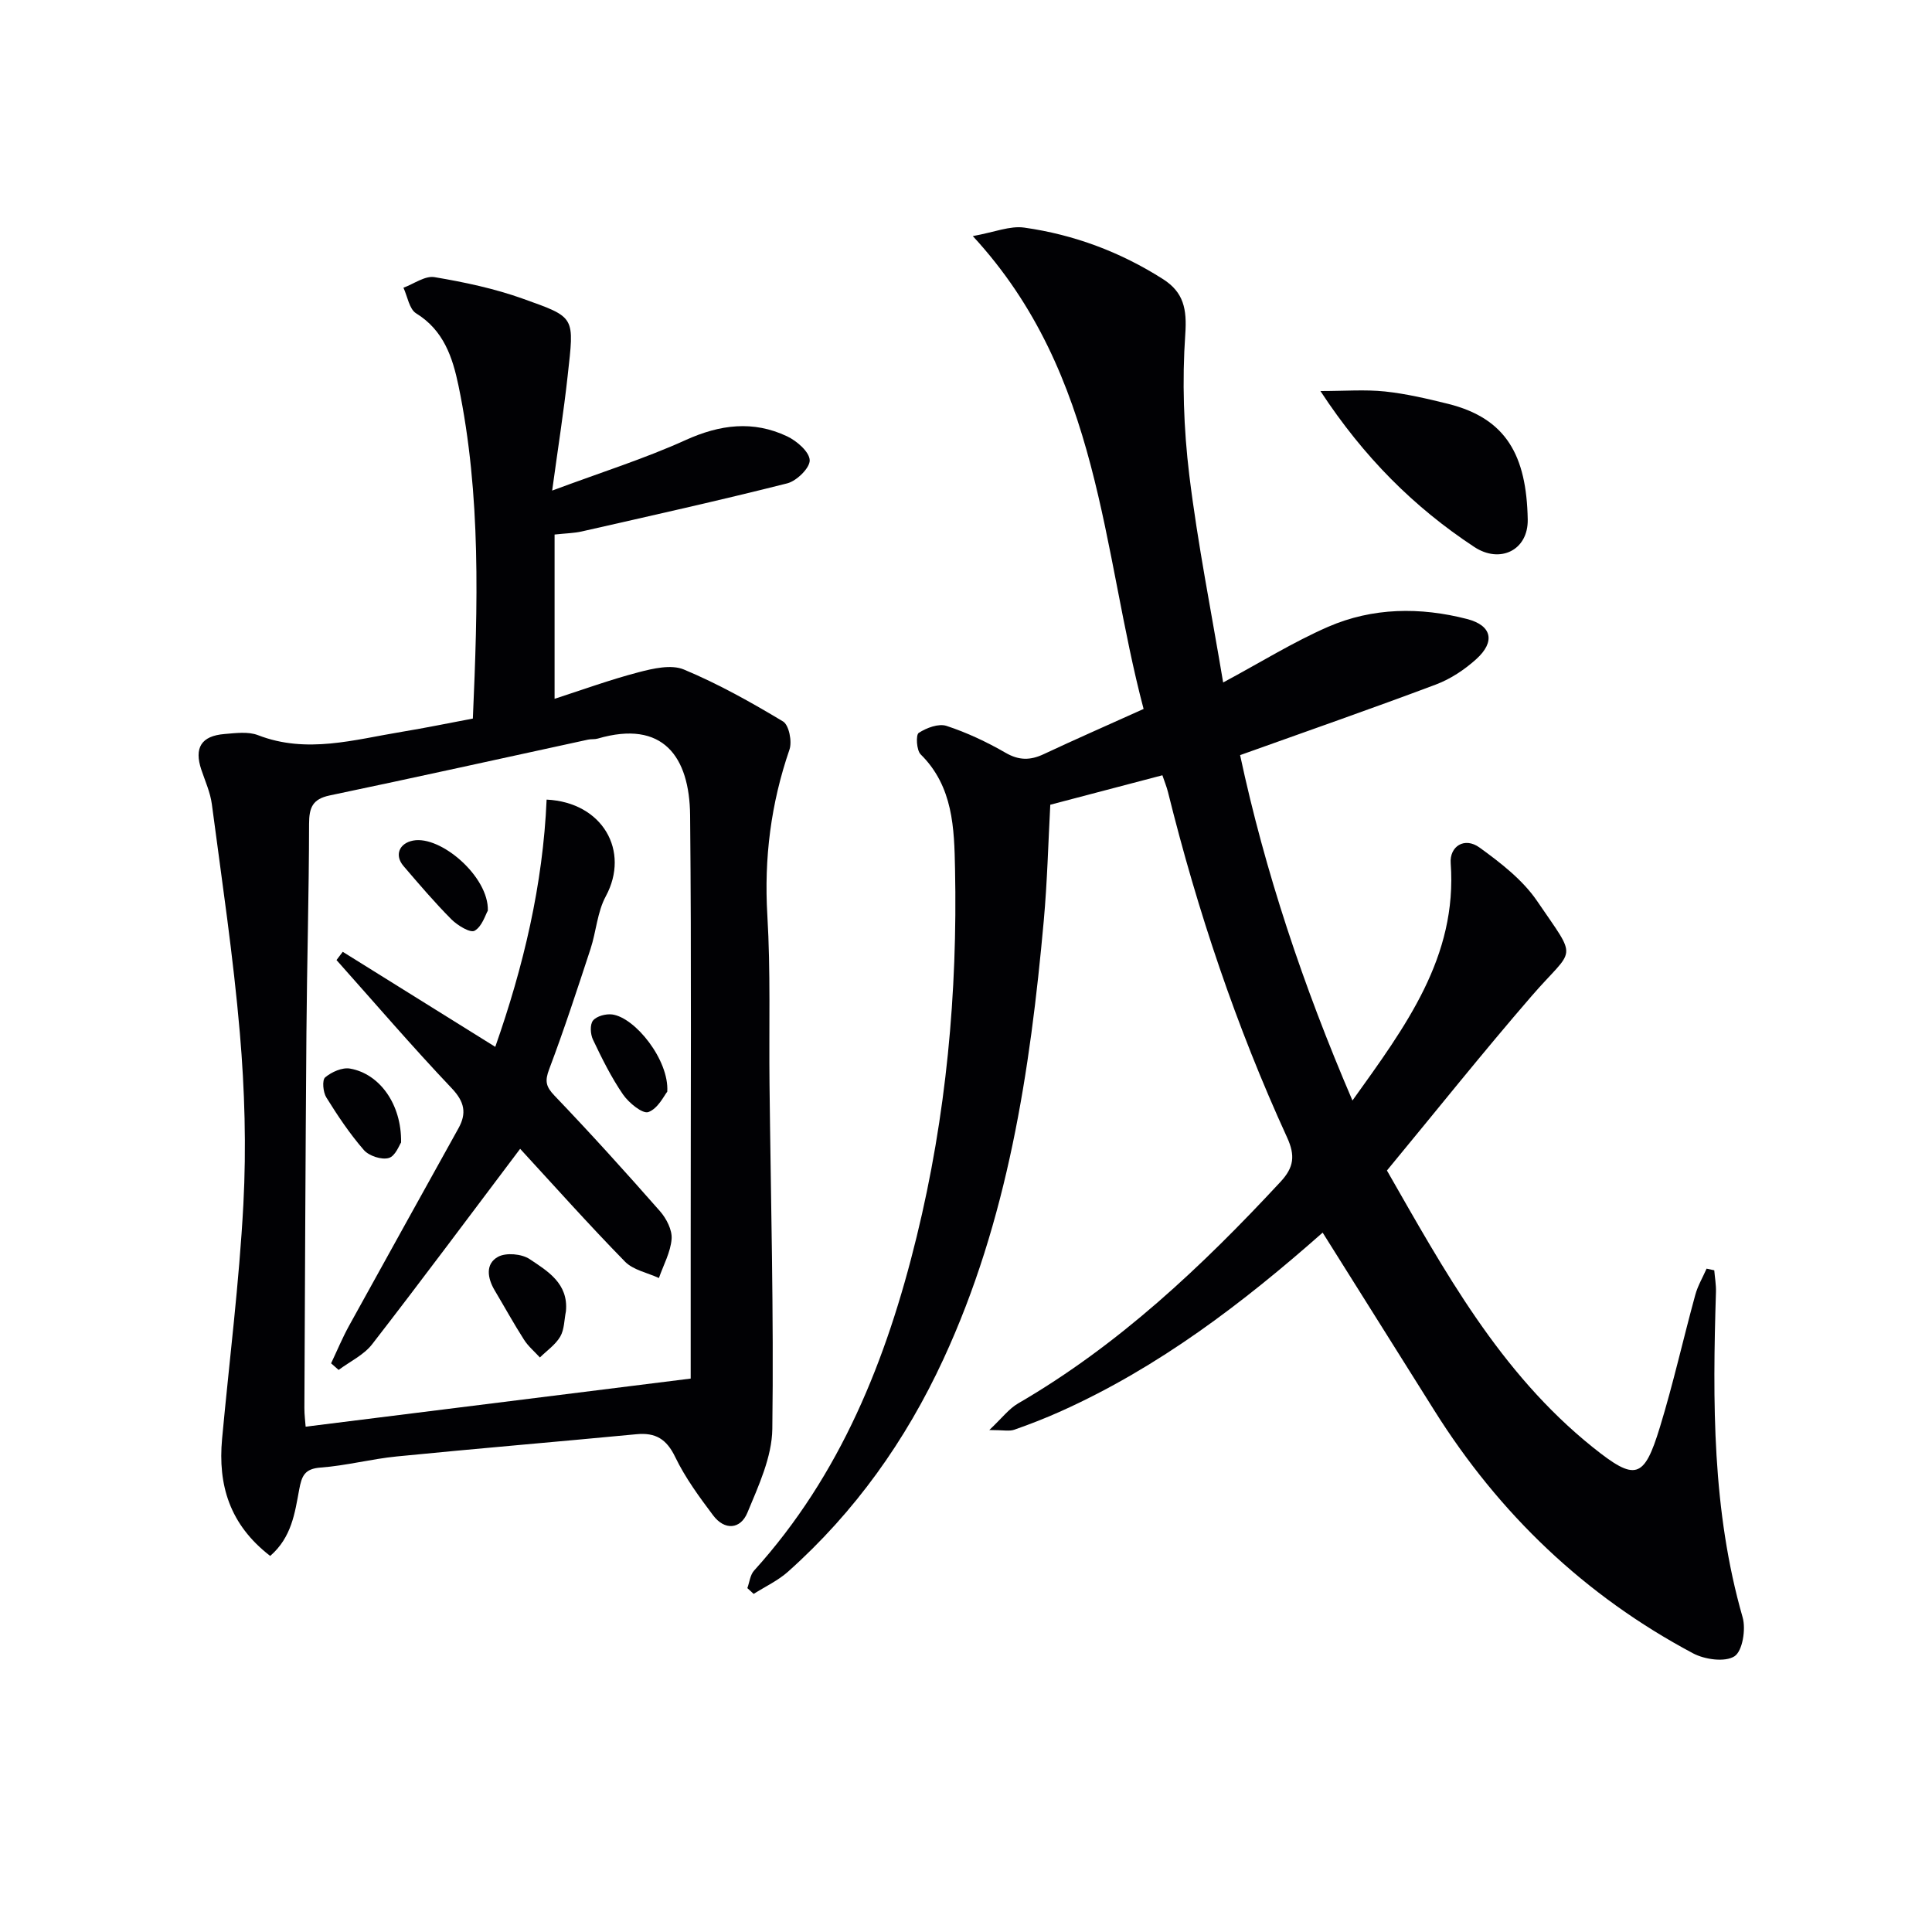 <svg enable-background="new 0 0 400 400" viewBox="0 0 400 400" xmlns="http://www.w3.org/2000/svg"><g fill="#010104"><path d="m273.84 255.2c-16.52 14.6-33.92 27.87-54.14 36.96-3.17 1.43-6.43 2.7-9.71 3.85-1.03.36-2.28.06-5.16.06 2.63-2.48 4.05-4.4 5.95-5.5 20.83-12.1 38.08-28.38 54.34-45.89 2.79-3.01 3.07-5.43 1.36-9.18-10.54-23.01-18.56-46.91-24.65-71.47-.28-1.12-.72-2.19-1.17-3.52-7.72 2.03-15.33 4.03-23.21 6.1-.42 7.82-.62 15.94-1.35 24.02-2.82 31.2-7.46 61.99-20.79 90.8-7.79 16.83-18.32 31.63-32.17 43.98-2.08 1.85-4.72 3.08-7.1 4.59-.44-.4-.88-.8-1.31-1.2.45-1.22.58-2.73 1.39-3.62 17.92-19.8 27.46-43.72 33.67-69.15 6.11-24.98 8.47-50.46 7.94-76.14-.17-8.39-.37-17.05-7.12-23.71-.86-.85-1.02-4.04-.4-4.44 1.61-1.05 4.11-1.99 5.76-1.45 4.24 1.39 8.36 3.34 12.23 5.57 2.79 1.61 5.13 1.58 7.91.27 6.43-3.02 12.95-5.87 20.66-9.35-8.7-32.86-8.74-69.07-35.36-97.9 4.49-.81 7.69-2.17 10.63-1.76 10.3 1.45 19.93 5.05 28.75 10.67 4.28 2.73 4.97 6.2 4.61 11.39-.67 9.68-.34 19.55.83 29.19 1.74 14.25 4.58 28.37 7.01 42.93 7.71-4.14 14.48-8.36 21.72-11.52 9.24-4.02 19.09-4.12 28.78-1.62 5.16 1.33 5.89 4.7 1.91 8.3-2.41 2.18-5.33 4.12-8.36 5.26-13.19 4.96-26.5 9.59-40.54 14.62 5.14 24.03 12.98 47.58 23.26 71.51 11-15.37 21.75-29.69 20.34-49.15-.25-3.44 2.84-5.5 5.98-3.22 4.38 3.17 8.93 6.69 11.92 11.08 8.57 12.6 7.81 9.32-1.12 19.63-10.11 11.68-19.75 23.77-29.98 36.15 11.79 20.58 23.31 41.81 42.61 57.29 8.84 7.09 10.61 6.61 13.9-4.13 2.77-9.04 4.83-18.29 7.33-27.41.51-1.88 1.55-3.62 2.34-5.43.53.11 1.06.23 1.59.34.12 1.5.4 3.01.35 4.51-.7 22.65-.82 45.22 5.52 67.33.71 2.47-.02 7.01-1.69 8.08-1.97 1.26-6.16.67-8.58-.62-22.38-11.91-40.13-28.87-53.59-50.33-7.6-12.11-15.21-24.21-23.09-36.77z"/><path d="m55.94 322.14c-8.42-6.49-10.84-14.71-9.96-24.24 1.5-16.2 3.55-32.36 4.41-48.6.62-11.76.28-23.66-.73-35.41-1.36-15.85-3.72-31.61-5.8-47.4-.32-2.42-1.38-4.76-2.17-7.11-1.53-4.55-.03-7.02 4.79-7.41 2.31-.19 4.89-.55 6.94.24 10.09 3.91 19.92.92 29.8-.7 4.86-.8 9.69-1.8 14.68-2.74 1.02-23.33 1.73-46.23-2.97-68.9-1.23-5.9-3.07-11.48-8.78-15-1.42-.88-1.78-3.49-2.62-5.3 2.15-.79 4.47-2.52 6.43-2.19 6.19 1.04 12.42 2.36 18.31 4.47 11.01 3.94 10.62 3.58 9.25 16.03-.81 7.39-1.98 14.75-3.2 23.69 10.16-3.79 19.12-6.6 27.61-10.45 7.14-3.24 14-4.11 21.04-.78 2.01.95 4.61 3.21 4.67 4.94.06 1.59-2.69 4.29-4.64 4.79-14.12 3.57-28.34 6.73-42.55 9.96-1.58.36-3.24.38-5.63.64v34.01c5.61-1.81 11.41-3.93 17.36-5.49 3.03-.79 6.8-1.67 9.42-.57 7.11 2.97 13.9 6.77 20.52 10.75 1.23.74 1.91 4.16 1.33 5.83-3.84 11.16-5.28 22.47-4.58 34.29.69 11.62.32 23.31.45 34.97.26 23.8.9 47.6.58 71.39-.08 5.82-2.85 11.77-5.16 17.34-1.43 3.45-4.72 3.72-7.1.54-2.88-3.83-5.77-7.77-7.84-12.06-1.79-3.72-4.06-5.11-8.02-4.73-16.53 1.58-33.09 2.96-49.62 4.6-5.28.52-10.48 1.91-15.76 2.3-3.34.24-3.93 1.73-4.46 4.58-.89 4.8-1.55 9.86-6 13.72zm87.06-36.72c0-8.66 0-18.14 0-27.62-.01-29.66.17-59.33-.12-88.99-.12-12.16-5.62-19.85-19.14-15.89-.63.18-1.34.07-1.98.21-17.83 3.87-35.65 7.82-53.51 11.56-3.56.75-4.25 2.53-4.26 5.88-.02 14.48-.44 28.96-.55 43.44-.2 25.83-.3 51.65-.42 77.48-.01 1.41.19 2.83.26 3.89 26.57-3.31 52.74-6.59 79.72-9.96z"/><path d="m273.38 80.96c5.05 0 9.24-.34 13.35.09 4.41.47 8.79 1.5 13.11 2.57 12.04 3.01 16.21 10.71 16.46 23.92.12 6.4-5.75 9.21-11.07 5.7-12.47-8.22-22.84-18.54-31.85-32.28z"/><path d="m107.69 237.85c-10.58 14.03-20.48 27.35-30.65 40.47-1.72 2.22-4.59 3.56-6.93 5.31-.52-.46-1.04-.91-1.56-1.37 1.23-2.59 2.33-5.25 3.71-7.76 7.52-13.65 15.11-27.27 22.66-40.9 1.72-3.1 1.28-5.46-1.38-8.27-8.19-8.63-15.95-17.68-23.87-26.56.43-.57.86-1.14 1.29-1.71 10.43 6.5 20.85 12.99 31.58 19.68 5.83-16.6 9.88-33.57 10.63-51.19 11.61.56 17.31 10.65 12.25 20.02-1.76 3.25-1.98 7.3-3.16 10.9-2.74 8.34-5.46 16.69-8.56 24.9-.92 2.44-.7 3.59 1.11 5.48 7.46 7.79 14.7 15.8 21.82 23.9 1.33 1.51 2.56 3.89 2.42 5.75-.21 2.75-1.69 5.4-2.63 8.1-2.38-1.1-5.32-1.65-7.03-3.4-7.55-7.72-14.73-15.78-21.7-23.35z"/><path d="m117.17 271.48c-.36 1.77-.32 3.78-1.18 5.25-.99 1.69-2.77 2.9-4.21 4.32-1.11-1.22-2.42-2.31-3.29-3.68-2.13-3.33-4.04-6.8-6.07-10.21-1.5-2.53-1.98-5.48.69-6.95 1.66-.91 4.9-.62 6.54.47 3.73 2.49 8.06 5.05 7.52 10.8z"/><path d="m138.15 226.02c-.63.76-1.91 3.5-3.91 4.22-1.2.43-4.07-1.92-5.26-3.65-2.43-3.54-4.36-7.45-6.21-11.34-.54-1.12-.66-3.14.01-3.96.75-.92 2.66-1.42 3.95-1.26 4.79.63 11.83 9.47 11.42 15.99z"/><path d="m83.04 236.54c-.35.49-1.17 2.82-2.55 3.21-1.48.43-4.09-.43-5.15-1.64-2.92-3.36-5.43-7.11-7.78-10.9-.68-1.09-.9-3.59-.24-4.15 1.33-1.12 3.54-2.11 5.16-1.82 6.11 1.07 10.69 7.38 10.56 15.3z"/><path d="m101 188.54c-.51.87-1.19 3.28-2.74 4.16-.89.51-3.54-1.1-4.79-2.35-3.49-3.51-6.71-7.29-9.93-11.05-1.91-2.23-.9-4.72 2-5.27 5.71-1.09 15.7 7.5 15.46 14.51z"/></g></svg>